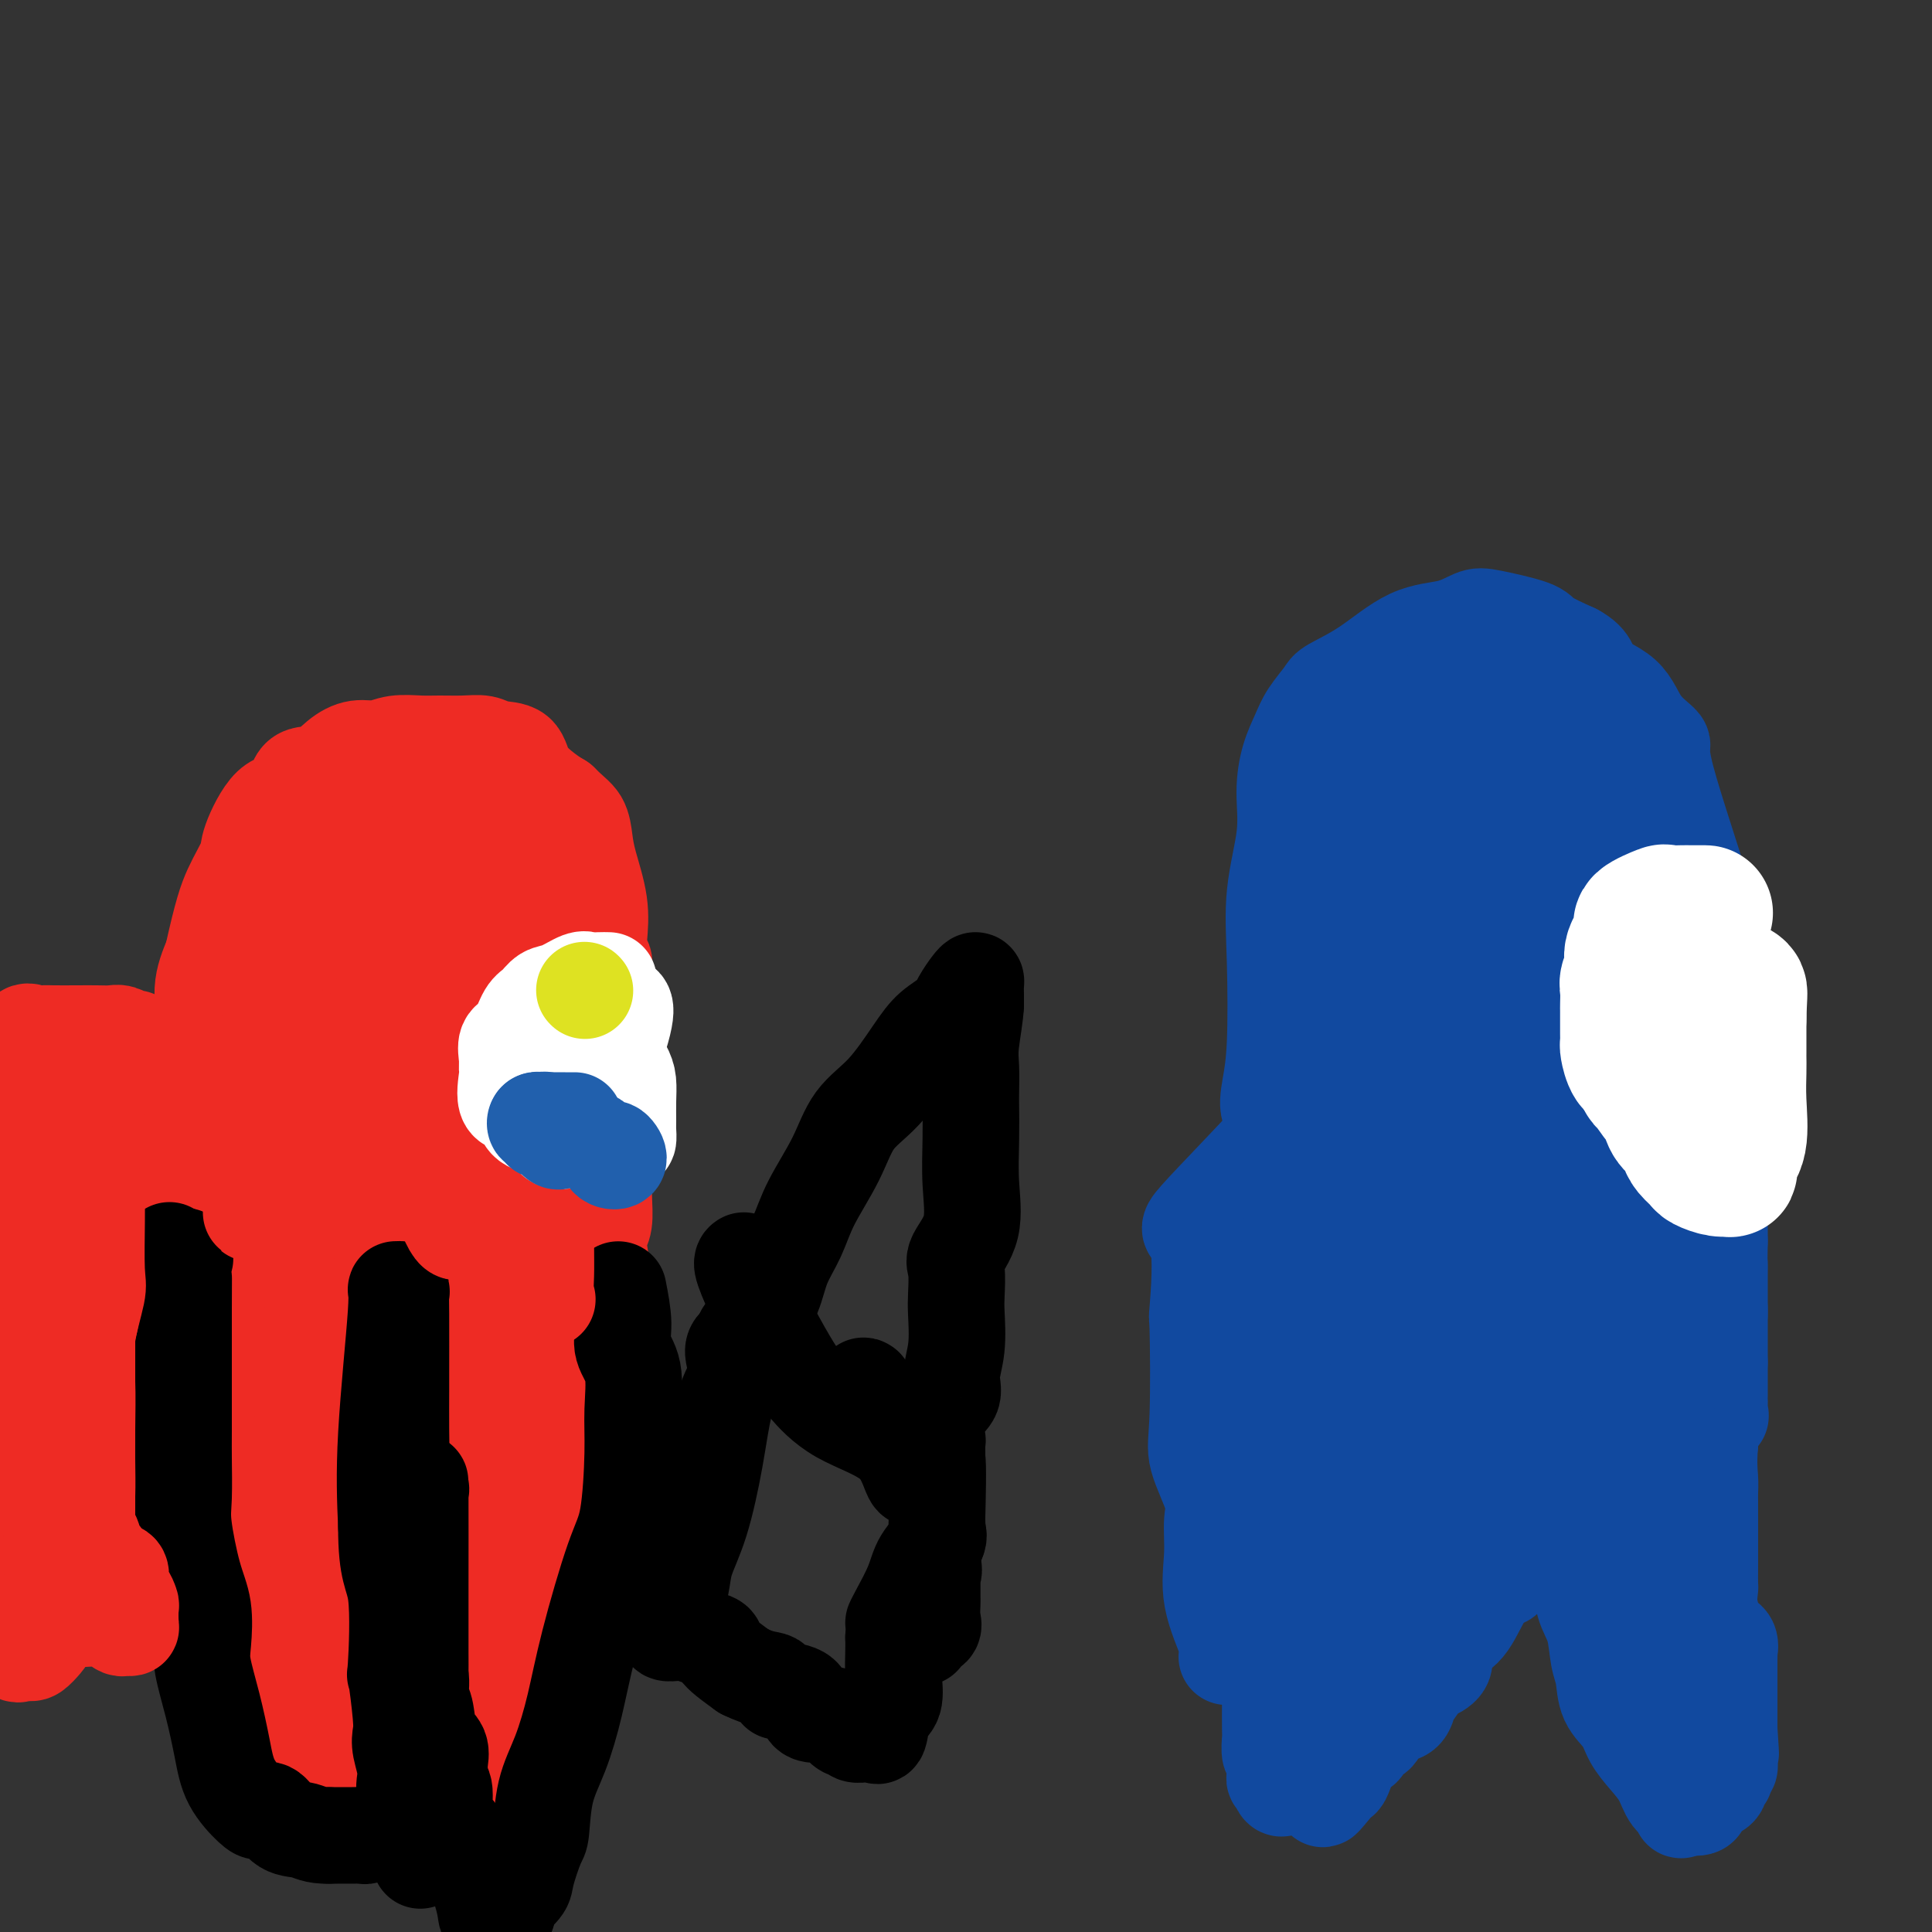 <svg viewBox='0 0 400 400' version='1.1' xmlns='http://www.w3.org/2000/svg' xmlns:xlink='http://www.w3.org/1999/xlink'><rect x="0" y="0" width="400" height="400" fill="#333333" stroke="none"/><g fill='none' stroke='#EE2B24' stroke-width='20' stroke-linecap='round' stroke-linejoin='round'><path d='M38,328c0.000,0.118 0.000,0.236 0,0c-0.000,-0.236 -0.000,-0.828 0,-2c0.000,-1.172 0.000,-2.926 0,-4c-0.000,-1.074 -0.001,-1.467 0,-2c0.001,-0.533 0.002,-1.204 0,-2c-0.002,-0.796 -0.008,-1.717 0,-4c0.008,-2.283 0.030,-5.927 0,-9c-0.030,-3.073 -0.113,-5.575 0,-8c0.113,-2.425 0.423,-4.772 0,-8c-0.423,-3.228 -1.579,-7.338 -2,-11c-0.421,-3.662 -0.105,-6.876 0,-9c0.105,-2.124 0.001,-3.157 0,-7c-0.001,-3.843 0.103,-10.496 0,-15c-0.103,-4.504 -0.411,-6.860 0,-10c0.411,-3.140 1.541,-7.065 2,-10c0.459,-2.935 0.247,-4.879 1,-7c0.753,-2.121 2.472,-4.417 3,-7c0.528,-2.583 -0.135,-5.452 0,-8c0.135,-2.548 1.067,-4.774 2,-7'/><path d='M44,198c1.965,-8.876 2.876,-11.565 4,-14c1.124,-2.435 2.459,-4.615 3,-6c0.541,-1.385 0.286,-1.976 1,-4c0.714,-2.024 2.396,-5.480 4,-7c1.604,-1.520 3.132,-1.105 4,-2c0.868,-0.895 1.078,-3.100 2,-4c0.922,-0.900 2.555,-0.494 4,-1c1.445,-0.506 2.701,-1.925 4,-3c1.299,-1.075 2.643,-1.805 4,-2c1.357,-0.195 2.729,0.144 4,0c1.271,-0.144 2.441,-0.772 4,-1c1.559,-0.228 3.507,-0.058 5,0c1.493,0.058 2.529,0.002 4,0c1.471,-0.002 3.375,0.049 5,0c1.625,-0.049 2.970,-0.200 4,0c1.030,0.200 1.746,0.750 3,1c1.254,0.250 3.048,0.201 4,1c0.952,0.799 1.064,2.446 2,4c0.936,1.554 2.696,3.015 4,4c1.304,0.985 2.152,1.492 3,2'/><path d='M116,166c2.245,2.264 3.358,2.923 4,4c0.642,1.077 0.812,2.573 1,4c0.188,1.427 0.394,2.786 1,5c0.606,2.214 1.612,5.282 2,8c0.388,2.718 0.156,5.087 0,7c-0.156,1.913 -0.238,3.369 0,4c0.238,0.631 0.796,0.438 1,1c0.204,0.562 0.055,1.878 0,3c-0.055,1.122 -0.015,2.048 0,3c0.015,0.952 0.004,1.928 0,3c-0.004,1.072 -0.001,2.239 0,3c0.001,0.761 0.000,1.115 0,2c-0.000,0.885 -0.000,2.299 0,4c0.000,1.701 0.000,3.688 0,5c-0.000,1.312 -0.000,1.950 0,3c0.000,1.050 0.000,2.514 0,4c-0.000,1.486 -0.000,2.996 0,4c0.000,1.004 0.000,1.502 0,2'/><path d='M125,235c0.155,8.380 0.043,5.330 0,5c-0.043,-0.330 -0.015,2.060 0,3c0.015,0.940 0.018,0.429 0,1c-0.018,0.571 -0.055,2.222 0,4c0.055,1.778 0.203,3.682 0,5c-0.203,1.318 -0.758,2.049 -1,3c-0.242,0.951 -0.173,2.120 0,3c0.173,0.880 0.449,1.469 0,2c-0.449,0.531 -1.623,1.003 -2,2c-0.377,0.997 0.044,2.519 0,4c-0.044,1.481 -0.551,2.920 -1,4c-0.449,1.080 -0.838,1.801 -1,3c-0.162,1.199 -0.096,2.875 0,4c0.096,1.125 0.222,1.698 0,2c-0.222,0.302 -0.794,0.332 -1,1c-0.206,0.668 -0.047,1.975 0,3c0.047,1.025 -0.018,1.770 0,2c0.018,0.230 0.120,-0.053 0,2c-0.120,2.053 -0.463,6.444 -1,9c-0.537,2.556 -1.269,3.278 -2,4'/><path d='M116,301c-1.409,11.121 -0.430,5.922 0,4c0.430,-1.922 0.311,-0.567 0,0c-0.311,0.567 -0.815,0.345 -1,0c-0.185,-0.345 -0.053,-0.813 0,-1c0.053,-0.187 0.026,-0.094 0,0'/><path d='M118,276c0.423,1.753 0.845,3.506 1,5c0.155,1.494 0.041,2.728 0,4c-0.041,1.272 -0.011,2.581 0,4c0.011,1.419 0.003,2.947 0,4c-0.003,1.053 -0.001,1.631 0,3c0.001,1.369 0.002,3.528 0,4c-0.002,0.472 -0.007,-0.744 0,1c0.007,1.744 0.026,6.448 0,9c-0.026,2.552 -0.097,2.952 0,4c0.097,1.048 0.363,2.745 0,4c-0.363,1.255 -1.355,2.068 -2,3c-0.645,0.932 -0.943,1.982 -1,2c-0.057,0.018 0.127,-0.995 0,1c-0.127,1.995 -0.563,6.997 -1,12'/><path d='M115,336c-2.022,8.270 -5.078,19.943 -7,26c-1.922,6.057 -2.711,6.496 -3,7c-0.289,0.504 -0.076,1.071 0,2c0.076,0.929 0.017,2.220 0,3c-0.017,0.780 0.009,1.048 0,1c-0.009,-0.048 -0.053,-0.411 0,0c0.053,0.411 0.203,1.596 0,2c-0.203,0.404 -0.758,0.027 -1,0c-0.242,-0.027 -0.172,0.295 -1,0c-0.828,-0.295 -2.555,-1.208 -3,-2c-0.445,-0.792 0.393,-1.463 0,-2c-0.393,-0.537 -2.018,-0.942 -3,-2c-0.982,-1.058 -1.320,-2.771 -2,-5c-0.680,-2.229 -1.702,-4.973 -2,-7c-0.298,-2.027 0.126,-3.337 0,-5c-0.126,-1.663 -0.803,-3.678 -1,-5c-0.197,-1.322 0.087,-1.949 0,-3c-0.087,-1.051 -0.543,-2.525 -1,-4'/><path d='M91,342c-0.961,-6.364 -0.363,-7.774 0,-9c0.363,-1.226 0.489,-2.268 0,-5c-0.489,-2.732 -1.595,-7.154 -2,-10c-0.405,-2.846 -0.108,-4.117 0,-6c0.108,-1.883 0.029,-4.379 0,-7c-0.029,-2.621 -0.008,-5.368 0,-8c0.008,-2.632 0.002,-5.150 0,-7c-0.002,-1.850 -0.001,-3.031 0,-5c0.001,-1.969 0.000,-4.726 0,-7c-0.000,-2.274 -0.000,-4.066 0,-5c0.000,-0.934 0.000,-1.009 0,-2c-0.000,-0.991 -0.000,-2.897 0,-4c0.000,-1.103 0.000,-1.402 0,-2c-0.000,-0.598 -0.000,-1.494 0,-2c0.000,-0.506 0.000,-0.620 0,1c-0.000,1.620 -0.000,4.975 0,7c0.000,2.025 0.000,2.722 0,4c-0.000,1.278 -0.000,3.139 0,5'/><path d='M89,280c0.388,3.838 1.358,4.932 2,6c0.642,1.068 0.958,2.111 1,3c0.042,0.889 -0.188,1.626 0,3c0.188,1.374 0.794,3.386 1,5c0.206,1.614 0.013,2.829 0,4c-0.013,1.171 0.154,2.297 0,4c-0.154,1.703 -0.630,3.982 0,9c0.630,5.018 2.365,12.774 3,17c0.635,4.226 0.170,4.920 0,7c-0.170,2.080 -0.046,5.544 0,8c0.046,2.456 0.015,3.904 0,5c-0.015,1.096 -0.014,1.839 0,3c0.014,1.161 0.043,2.739 0,4c-0.043,1.261 -0.156,2.204 0,3c0.156,0.796 0.580,1.445 0,4c-0.580,2.555 -2.166,7.016 -3,9c-0.834,1.984 -0.917,1.492 -1,1'/><path d='M92,375c-0.595,1.421 -0.082,-0.027 -1,0c-0.918,0.027 -3.266,1.528 -4,2c-0.734,0.472 0.147,-0.084 0,0c-0.147,0.084 -1.323,0.807 -2,1c-0.677,0.193 -0.855,-0.144 -1,0c-0.145,0.144 -0.258,0.771 -1,1c-0.742,0.229 -2.112,0.062 -3,0c-0.888,-0.062 -1.294,-0.018 -2,0c-0.706,0.018 -1.713,0.009 -2,0c-0.287,-0.009 0.147,-0.019 -1,0c-1.147,0.019 -3.874,0.067 -5,0c-1.126,-0.067 -0.653,-0.250 -2,-2c-1.347,-1.750 -4.516,-5.067 -6,-7c-1.484,-1.933 -1.284,-2.482 -2,-5c-0.716,-2.518 -2.347,-7.005 -4,-11c-1.653,-3.995 -3.326,-7.497 -5,-11'/><path d='M51,343c-1.746,-7.187 -0.611,-11.654 -1,-14c-0.389,-2.346 -2.300,-2.571 -3,-5c-0.700,-2.429 -0.187,-7.062 0,-10c0.187,-2.938 0.049,-4.179 0,-6c-0.049,-1.821 -0.009,-4.220 0,-7c0.009,-2.780 -0.012,-5.940 0,-8c0.012,-2.060 0.056,-3.022 0,-5c-0.056,-1.978 -0.213,-4.974 0,-7c0.213,-2.026 0.797,-3.082 1,-4c0.203,-0.918 0.026,-1.699 0,-3c-0.026,-1.301 0.098,-3.121 0,-4c-0.098,-0.879 -0.418,-0.815 0,-1c0.418,-0.185 1.576,-0.619 2,-1c0.424,-0.381 0.115,-0.711 0,1c-0.115,1.711 -0.036,5.461 0,9c0.036,3.539 0.030,6.866 0,10c-0.030,3.134 -0.085,6.075 0,9c0.085,2.925 0.310,5.836 1,8c0.690,2.164 1.845,3.582 3,5'/><path d='M54,310c0.681,3.341 0.385,5.194 1,8c0.615,2.806 2.143,6.563 3,9c0.857,2.437 1.043,3.552 2,7c0.957,3.448 2.686,9.228 4,13c1.314,3.772 2.215,5.536 3,7c0.785,1.464 1.454,2.627 3,5c1.546,2.373 3.967,5.954 5,8c1.033,2.046 0.677,2.557 1,3c0.323,0.443 1.326,0.820 2,1c0.674,0.180 1.018,0.165 1,0c-0.018,-0.165 -0.397,-0.480 0,-1c0.397,-0.520 1.570,-1.246 2,-3c0.430,-1.754 0.115,-4.536 0,-8c-0.115,-3.464 -0.031,-7.609 0,-10c0.031,-2.391 0.008,-3.028 0,-4c-0.008,-0.972 -0.002,-2.278 0,-6c0.002,-3.722 0.001,-9.861 0,-16'/><path d='M81,323c0.308,-15.400 0.079,-29.900 0,-37c-0.079,-7.100 -0.007,-6.800 0,-8c0.007,-1.200 -0.050,-3.899 0,-6c0.050,-2.101 0.207,-3.605 0,-5c-0.207,-1.395 -0.777,-2.683 -1,-4c-0.223,-1.317 -0.098,-2.663 0,-4c0.098,-1.337 0.170,-2.665 0,-2c-0.170,0.665 -0.581,3.323 -1,5c-0.419,1.677 -0.844,2.375 -1,6c-0.156,3.625 -0.042,10.178 0,13c0.042,2.822 0.011,1.912 0,4c-0.011,2.088 -0.003,7.173 0,11c0.003,3.827 0.001,6.397 0,9c-0.001,2.603 -0.000,5.239 0,9c0.000,3.761 0.000,8.646 0,12c-0.000,3.354 -0.000,5.177 0,7'/><path d='M78,333c-0.763,12.989 -1.672,8.461 -2,8c-0.328,-0.461 -0.077,3.144 0,5c0.077,1.856 -0.021,1.961 0,3c0.021,1.039 0.160,3.010 0,4c-0.160,0.990 -0.619,0.997 -1,1c-0.381,0.003 -0.683,0.001 -1,0c-0.317,-0.001 -0.649,0.001 -1,0c-0.351,-0.001 -0.720,-0.003 -1,0c-0.280,0.003 -0.470,0.012 -1,0c-0.530,-0.012 -1.399,-0.045 -2,0c-0.601,0.045 -0.935,0.166 -1,0c-0.065,-0.166 0.140,-0.621 -1,-4c-1.140,-3.379 -3.626,-9.684 -5,-14c-1.374,-4.316 -1.636,-6.644 -2,-9c-0.364,-2.356 -0.830,-4.742 -1,-7c-0.170,-2.258 -0.046,-4.389 0,-6c0.046,-1.611 0.012,-2.703 0,-4c-0.012,-1.297 -0.004,-2.799 0,-5c0.004,-2.201 0.002,-5.100 0,-8'/><path d='M59,297c-0.155,-6.260 -0.041,-6.910 0,-9c0.041,-2.090 0.011,-5.620 0,-8c-0.011,-2.380 -0.001,-3.609 0,-5c0.001,-1.391 -0.007,-2.944 0,-4c0.007,-1.056 0.030,-1.617 0,1c-0.030,2.617 -0.113,8.411 0,14c0.113,5.589 0.420,10.973 1,14c0.580,3.027 1.432,3.697 3,10c1.568,6.303 3.853,18.239 6,27c2.147,8.761 4.158,14.348 5,18c0.842,3.652 0.516,5.371 1,8c0.484,2.629 1.779,6.170 3,8c1.221,1.830 2.369,1.949 3,2c0.631,0.051 0.747,0.034 1,0c0.253,-0.034 0.645,-0.086 1,0c0.355,0.086 0.673,0.310 1,0c0.327,-0.310 0.664,-1.155 1,-2'/><path d='M85,371c1.542,-0.844 1.896,-2.953 2,-4c0.104,-1.047 -0.042,-1.033 0,-6c0.042,-4.967 0.272,-14.917 0,-22c-0.272,-7.083 -1.047,-11.300 -2,-15c-0.953,-3.700 -2.084,-6.884 -3,-10c-0.916,-3.116 -1.619,-6.164 -2,-9c-0.381,-2.836 -0.442,-5.459 -1,-8c-0.558,-2.541 -1.614,-4.999 -2,-9c-0.386,-4.001 -0.103,-9.543 0,-13c0.103,-3.457 0.027,-4.827 0,-6c-0.027,-1.173 -0.004,-2.149 0,-3c0.004,-0.851 -0.009,-1.579 0,-2c0.009,-0.421 0.041,-0.536 0,-1c-0.041,-0.464 -0.155,-1.275 -1,0c-0.845,1.275 -2.423,4.638 -4,8'/><path d='M72,271c-0.897,2.001 -0.640,3.003 -1,5c-0.360,1.997 -1.335,4.990 -2,8c-0.665,3.010 -1.018,6.038 -1,9c0.018,2.962 0.408,5.860 0,8c-0.408,2.140 -1.615,3.523 -2,4c-0.385,0.477 0.051,0.047 0,0c-0.051,-0.047 -0.591,0.287 -1,1c-0.409,0.713 -0.688,1.804 -1,0c-0.312,-1.804 -0.659,-6.504 -1,-10c-0.341,-3.496 -0.678,-5.787 0,-8c0.678,-2.213 2.372,-4.347 3,-6c0.628,-1.653 0.192,-2.824 1,-5c0.808,-2.176 2.860,-5.357 4,-7c1.140,-1.643 1.368,-1.749 2,-2c0.632,-0.251 1.666,-0.647 3,-2c1.334,-1.353 2.966,-3.662 5,-5c2.034,-1.338 4.471,-1.707 7,-2c2.529,-0.293 5.151,-0.512 7,0c1.849,0.512 2.924,1.756 4,3'/><path d='M99,262c1.868,4.665 4.539,14.827 6,19c1.461,4.173 1.712,2.356 2,3c0.288,0.644 0.613,3.748 1,8c0.387,4.252 0.836,9.651 1,14c0.164,4.349 0.044,7.648 0,12c-0.044,4.352 -0.010,9.758 0,14c0.010,4.242 -0.003,7.322 0,11c0.003,3.678 0.021,7.955 0,11c-0.021,3.045 -0.080,4.858 0,7c0.080,2.142 0.298,4.612 0,5c-0.298,0.388 -1.113,-1.306 -2,-4c-0.887,-2.694 -1.845,-6.388 -3,-13c-1.155,-6.612 -2.505,-16.144 -3,-22c-0.495,-5.856 -0.133,-8.038 0,-11c0.133,-2.962 0.038,-6.703 0,-10c-0.038,-3.297 -0.019,-6.148 0,-9'/><path d='M101,297c-0.001,-7.342 -0.004,-10.696 0,-13c0.004,-2.304 0.015,-3.559 0,-4c-0.015,-0.441 -0.056,-0.067 0,2c0.056,2.067 0.207,5.826 0,8c-0.207,2.174 -0.774,2.764 -1,3c-0.226,0.236 -0.113,0.118 0,0'/></g>
<g fill='none' stroke='#000000' stroke-width='20' stroke-linecap='round' stroke-linejoin='round'><path d='M128,267c0.484,2.492 0.967,4.984 1,7c0.033,2.016 -0.385,3.557 0,5c0.385,1.443 1.575,2.787 2,5c0.425,2.213 0.087,5.294 0,8c-0.087,2.706 0.076,5.038 0,9c-0.076,3.962 -0.393,9.555 -1,13c-0.607,3.445 -1.504,4.742 -3,9c-1.496,4.258 -3.591,11.477 -5,17c-1.409,5.523 -2.131,9.349 -3,13c-0.869,3.651 -1.886,7.128 -3,10c-1.114,2.872 -2.323,5.138 -3,8c-0.677,2.862 -0.820,6.318 -1,8c-0.180,1.682 -0.398,1.588 -1,3c-0.602,1.412 -1.587,4.329 -2,6c-0.413,1.671 -0.255,2.098 -1,3c-0.745,0.902 -2.393,2.281 -3,3c-0.607,0.719 -0.173,0.777 0,1c0.173,0.223 0.087,0.612 0,1'/><path d='M105,396c-4.197,12.692 -2.190,3.420 -2,0c0.190,-3.420 -1.437,-0.990 -2,0c-0.563,0.990 -0.064,0.540 -1,-3c-0.936,-3.540 -3.308,-10.170 -5,-13c-1.692,-2.830 -2.702,-1.859 -3,-3c-0.298,-1.141 0.118,-4.392 0,-6c-0.118,-1.608 -0.771,-1.572 -1,-2c-0.229,-0.428 -0.036,-1.318 0,-2c0.036,-0.682 -0.086,-1.154 0,-2c0.086,-0.846 0.379,-2.066 0,-3c-0.379,-0.934 -1.429,-1.581 -2,-3c-0.571,-1.419 -0.661,-3.610 -1,-5c-0.339,-1.390 -0.927,-1.979 -1,-3c-0.073,-1.021 0.369,-2.476 0,-4c-0.369,-1.524 -1.549,-3.118 -2,-5c-0.451,-1.882 -0.172,-4.051 0,-6c0.172,-1.949 0.239,-3.679 0,-5c-0.239,-1.321 -0.782,-2.235 -1,-4c-0.218,-1.765 -0.109,-4.383 0,-7'/><path d='M84,320c-1.177,-11.119 -0.119,-10.418 0,-11c0.119,-0.582 -0.700,-2.449 -1,-4c-0.300,-1.551 -0.080,-2.787 0,-4c0.080,-1.213 0.021,-2.405 0,-5c-0.021,-2.595 -0.005,-6.594 0,-8c0.005,-1.406 -0.003,-0.218 0,-3c0.003,-2.782 0.017,-9.532 0,-13c-0.017,-3.468 -0.064,-3.653 0,-4c0.064,-0.347 0.241,-0.855 0,-1c-0.241,-0.145 -0.900,0.075 -1,0c-0.100,-0.075 0.358,-0.443 0,5c-0.358,5.443 -1.531,16.698 -2,25c-0.469,8.302 -0.235,13.651 0,19'/><path d='M80,316c-0.015,9.688 1.446,9.908 2,14c0.554,4.092 0.200,12.056 0,15c-0.200,2.944 -0.245,0.867 0,2c0.245,1.133 0.781,5.476 1,8c0.219,2.524 0.123,3.228 0,4c-0.123,0.772 -0.271,1.610 0,3c0.271,1.390 0.962,3.331 1,5c0.038,1.669 -0.578,3.066 0,4c0.578,0.934 2.351,1.405 3,2c0.649,0.595 0.174,1.314 0,2c-0.174,0.686 -0.047,1.340 0,2c0.047,0.660 0.012,1.326 0,2c-0.012,0.674 -0.003,1.356 0,2c0.003,0.644 0.001,1.250 0,2c-0.001,0.750 -0.000,1.643 0,2c0.000,0.357 0.000,0.179 0,0'/><path d='M85,308c0.845,-0.114 1.691,-0.229 2,0c0.309,0.229 0.083,0.800 0,0c-0.083,-0.800 -0.022,-2.971 0,1c0.022,3.971 0.005,14.085 0,20c-0.005,5.915 0.000,7.632 0,9c-0.000,1.368 -0.006,2.387 0,4c0.006,1.613 0.025,3.820 0,5c-0.025,1.180 -0.095,1.332 0,3c0.095,1.668 0.354,4.852 0,8c-0.354,3.148 -1.321,6.259 -2,9c-0.679,2.741 -1.070,5.113 -2,7c-0.930,1.887 -2.397,3.290 -3,4c-0.603,0.710 -0.340,0.726 -1,1c-0.660,0.274 -2.243,0.805 -3,1c-0.757,0.195 -0.689,0.052 -1,0c-0.311,-0.052 -1.001,-0.014 -2,0c-0.999,0.014 -2.307,0.004 -3,0c-0.693,-0.004 -0.769,-0.001 -1,0c-0.231,0.001 -0.615,0.001 -1,0'/><path d='M68,380c-2.787,0.095 -3.756,-0.668 -5,-1c-1.244,-0.332 -2.764,-0.232 -4,-1c-1.236,-0.768 -2.190,-2.403 -3,-3c-0.810,-0.597 -1.476,-0.155 -2,0c-0.524,0.155 -0.904,0.022 -2,-1c-1.096,-1.022 -2.907,-2.935 -4,-5c-1.093,-2.065 -1.468,-4.284 -2,-7c-0.532,-2.716 -1.220,-5.929 -2,-9c-0.780,-3.071 -1.653,-6.002 -2,-8c-0.347,-1.998 -0.170,-3.065 0,-5c0.170,-1.935 0.333,-4.738 0,-7c-0.333,-2.262 -1.161,-3.983 -2,-7c-0.839,-3.017 -1.689,-7.331 -2,-10c-0.311,-2.669 -0.083,-3.693 0,-6c0.083,-2.307 0.022,-5.897 0,-8c-0.022,-2.103 -0.006,-2.718 0,-6c0.006,-3.282 0.002,-9.230 0,-13c-0.002,-3.770 -0.000,-5.363 0,-7c0.000,-1.637 0.000,-3.319 0,-5'/><path d='M38,271c0.013,-8.172 0.046,-6.102 0,-6c-0.046,0.102 -0.170,-1.763 0,-3c0.170,-1.237 0.633,-1.847 0,-2c-0.633,-0.153 -2.363,0.151 -3,0c-0.637,-0.151 -0.182,-0.757 0,-1c0.182,-0.243 0.091,-0.121 0,0'/></g>
<g fill='none' stroke='#EE2B24' stroke-width='20' stroke-linecap='round' stroke-linejoin='round'><path d='M52,251c0.088,0.377 0.176,0.754 0,-4c-0.176,-4.754 -0.615,-14.638 0,-20c0.615,-5.362 2.285,-6.202 3,-8c0.715,-1.798 0.475,-4.554 1,-8c0.525,-3.446 1.816,-7.583 3,-11c1.184,-3.417 2.261,-6.114 3,-9c0.739,-2.886 1.140,-5.961 2,-9c0.860,-3.039 2.181,-6.043 3,-8c0.819,-1.957 1.137,-2.868 2,-4c0.863,-1.132 2.270,-2.484 3,-3c0.730,-0.516 0.783,-0.197 1,0c0.217,0.197 0.596,0.273 1,2c0.404,1.727 0.831,5.105 1,9c0.169,3.895 0.078,8.306 0,13c-0.078,4.694 -0.145,9.671 0,13c0.145,3.329 0.500,5.012 0,7c-0.500,1.988 -1.857,4.282 -3,7c-1.143,2.718 -2.071,5.859 -3,9'/><path d='M69,227c-1.577,5.649 -2.520,11.772 -3,16c-0.480,4.228 -0.497,6.563 -1,9c-0.503,2.437 -1.493,4.977 -2,7c-0.507,2.023 -0.532,3.530 -1,4c-0.468,0.470 -1.378,-0.096 -2,-2c-0.622,-1.904 -0.954,-5.145 -1,-9c-0.046,-3.855 0.195,-8.324 0,-12c-0.195,-3.676 -0.825,-6.558 0,-11c0.825,-4.442 3.104,-10.445 4,-14c0.896,-3.555 0.409,-4.664 1,-7c0.591,-2.336 2.261,-5.901 4,-8c1.739,-2.099 3.549,-2.732 5,-4c1.451,-1.268 2.543,-3.172 4,-5c1.457,-1.828 3.277,-3.581 6,-5c2.723,-1.419 6.348,-2.504 8,-3c1.652,-0.496 1.329,-0.403 2,0c0.671,0.403 2.334,1.115 3,4c0.666,2.885 0.333,7.942 0,13'/><path d='M96,200c0.000,5.096 0.001,11.337 0,15c-0.001,3.663 -0.002,4.749 0,7c0.002,2.251 0.009,5.668 0,9c-0.009,3.332 -0.033,6.578 0,9c0.033,2.422 0.122,4.020 0,8c-0.122,3.980 -0.456,10.343 -3,5c-2.544,-5.343 -7.297,-22.393 -9,-34c-1.703,-11.607 -0.354,-17.771 0,-21c0.354,-3.229 -0.286,-3.523 0,-6c0.286,-2.477 1.498,-7.137 3,-9c1.502,-1.863 3.294,-0.928 4,-1c0.706,-0.072 0.325,-1.150 1,1c0.675,2.150 2.408,7.529 3,13c0.592,5.471 0.045,11.033 0,15c-0.045,3.967 0.411,6.337 0,10c-0.411,3.663 -1.689,8.618 -3,12c-1.311,3.382 -2.656,5.191 -4,7'/><path d='M88,240c-2.823,3.070 -6.379,1.245 -8,1c-1.621,-0.245 -1.307,1.090 -2,0c-0.693,-1.090 -2.391,-4.604 -3,-6c-0.609,-1.396 -0.127,-0.673 0,-4c0.127,-3.327 -0.099,-10.703 0,-15c0.099,-4.297 0.523,-5.515 1,-7c0.477,-1.485 1.007,-3.238 2,-4c0.993,-0.762 2.449,-0.532 3,0c0.551,0.532 0.196,1.366 0,4c-0.196,2.634 -0.234,7.069 0,11c0.234,3.931 0.741,7.358 0,11c-0.741,3.642 -2.729,7.498 -4,9c-1.271,1.502 -1.823,0.650 -3,1c-1.177,0.350 -2.979,1.901 -4,3c-1.021,1.099 -1.263,1.745 -2,3c-0.737,1.255 -1.971,3.120 -3,4c-1.029,0.880 -1.854,0.775 -2,1c-0.146,0.225 0.387,0.778 0,1c-0.387,0.222 -1.693,0.111 -3,0'/><path d='M60,253c-2.645,2.753 -0.758,3.137 0,3c0.758,-0.137 0.386,-0.794 0,-1c-0.386,-0.206 -0.786,0.039 0,-2c0.786,-2.039 2.757,-6.363 4,-8c1.243,-1.637 1.756,-0.586 3,-2c1.244,-1.414 3.217,-5.294 4,-8c0.783,-2.706 0.375,-4.239 1,-8c0.625,-3.761 2.282,-9.749 3,-12c0.718,-2.251 0.495,-0.764 2,-4c1.505,-3.236 4.736,-11.194 6,-16c1.264,-4.806 0.560,-6.460 1,-9c0.440,-2.540 2.024,-5.965 3,-8c0.976,-2.035 1.343,-2.681 2,-4c0.657,-1.319 1.605,-3.310 2,-5c0.395,-1.690 0.239,-3.077 0,-4c-0.239,-0.923 -0.559,-1.381 2,-2c2.559,-0.619 7.997,-1.397 11,-1c3.003,0.397 3.572,1.971 4,5c0.428,3.029 0.714,7.515 1,12'/><path d='M109,179c1.105,6.822 1.368,15.376 2,20c0.632,4.624 1.633,5.317 2,7c0.367,1.683 0.098,4.358 0,9c-0.098,4.642 -0.027,11.253 0,16c0.027,4.747 0.010,7.629 0,12c-0.010,4.371 -0.014,10.230 0,14c0.014,3.770 0.045,5.452 0,7c-0.045,1.548 -0.166,2.962 0,4c0.166,1.038 0.619,1.699 0,0c-0.619,-1.699 -2.310,-5.757 -4,-13c-1.690,-7.243 -3.381,-17.672 -4,-24c-0.619,-6.328 -0.168,-8.557 0,-11c0.168,-2.443 0.053,-5.101 0,-8c-0.053,-2.899 -0.042,-6.040 0,-9c0.042,-2.960 0.116,-5.741 0,-7c-0.116,-1.259 -0.423,-0.997 0,-1c0.423,-0.003 1.575,-0.270 2,0c0.425,0.270 0.121,1.077 0,4c-0.121,2.923 -0.061,7.961 0,13'/><path d='M107,212c0.309,4.861 0.083,9.014 0,11c-0.083,1.986 -0.022,1.804 0,2c0.022,0.196 0.006,0.770 0,1c-0.006,0.230 -0.003,0.115 0,0'/><path d='M28,215c-0.238,0.113 -0.477,0.226 -1,0c-0.523,-0.226 -1.331,-0.793 -2,-1c-0.669,-0.207 -1.201,-0.056 -2,0c-0.799,0.056 -1.866,0.016 -3,0c-1.134,-0.016 -2.334,-0.008 -4,0c-1.666,0.008 -3.799,0.016 -5,0c-1.201,-0.016 -1.470,-0.055 -2,0c-0.530,0.055 -1.320,0.205 -2,0c-0.680,-0.205 -1.248,-0.765 -2,0c-0.752,0.765 -1.686,2.855 -2,6c-0.314,3.145 -0.008,7.347 0,13c0.008,5.653 -0.284,12.758 -1,20c-0.716,7.242 -1.858,14.621 -3,22'/><path d='M-1,275c-0.619,12.420 -0.168,15.968 0,18c0.168,2.032 0.052,2.546 0,5c-0.052,2.454 -0.039,6.846 0,10c0.039,3.154 0.103,5.070 0,6c-0.103,0.930 -0.375,0.872 0,4c0.375,3.128 1.396,9.440 2,13c0.604,3.560 0.791,4.367 1,6c0.209,1.633 0.441,4.092 1,5c0.559,0.908 1.447,0.266 2,0c0.553,-0.266 0.773,-0.155 1,0c0.227,0.155 0.461,0.354 1,0c0.539,-0.354 1.381,-1.260 2,-2c0.619,-0.740 1.013,-1.315 1,-2c-0.013,-0.685 -0.432,-1.482 1,-2c1.432,-0.518 4.716,-0.759 8,-1'/><path d='M19,335c3.317,-1.071 3.610,-0.249 4,0c0.390,0.249 0.879,-0.077 1,0c0.121,0.077 -0.125,0.556 0,1c0.125,0.444 0.622,0.854 1,1c0.378,0.146 0.638,0.027 1,0c0.362,-0.027 0.826,0.038 1,0c0.174,-0.038 0.057,-0.179 0,-1c-0.057,-0.821 -0.053,-2.322 0,-3c0.053,-0.678 0.156,-0.535 0,-1c-0.156,-0.465 -0.570,-1.540 -1,-2c-0.430,-0.460 -0.875,-0.306 -1,-1c-0.125,-0.694 0.070,-2.238 0,-3c-0.070,-0.762 -0.403,-0.744 -1,-1c-0.597,-0.256 -1.456,-0.788 -2,-1c-0.544,-0.212 -0.772,-0.106 -1,0'/><path d='M21,324c-0.879,-1.835 -0.078,-1.923 0,-2c0.078,-0.077 -0.568,-0.143 -1,-1c-0.432,-0.857 -0.652,-2.506 -1,-3c-0.348,-0.494 -0.825,0.168 -1,0c-0.175,-0.168 -0.047,-1.167 0,-2c0.047,-0.833 0.013,-1.500 0,-2c-0.013,-0.500 -0.006,-0.831 0,-2c0.006,-1.169 0.009,-3.174 0,-6c-0.009,-2.826 -0.031,-6.472 0,-10c0.031,-3.528 0.113,-6.936 0,-10c-0.113,-3.064 -0.423,-5.783 0,-9c0.423,-3.217 1.577,-6.931 2,-9c0.423,-2.069 0.113,-2.494 0,-5c-0.113,-2.506 -0.030,-7.094 0,-10c0.030,-2.906 0.008,-4.128 0,-6c-0.008,-1.872 -0.002,-4.392 0,-7c0.002,-2.608 0.001,-5.304 0,-8'/><path d='M20,232c0.308,-13.863 0.079,-7.519 0,-6c-0.079,1.519 -0.007,-1.785 0,-3c0.007,-1.215 -0.050,-0.340 0,1c0.050,1.340 0.209,3.145 0,4c-0.209,0.855 -0.784,0.760 -1,8c-0.216,7.240 -0.072,21.817 0,29c0.072,7.183 0.073,6.973 -1,11c-1.073,4.027 -3.219,12.290 -4,18c-0.781,5.710 -0.196,8.865 0,12c0.196,3.135 0.002,6.250 0,8c-0.002,1.750 0.188,2.135 0,4c-0.188,1.865 -0.755,5.210 -1,7c-0.245,1.790 -0.169,2.026 0,2c0.169,-0.026 0.430,-0.315 0,1c-0.430,1.315 -1.551,4.233 -2,0c-0.449,-4.233 -0.224,-15.616 0,-27'/><path d='M11,301c-0.310,-5.200 -0.086,-4.700 0,-5c0.086,-0.300 0.033,-1.400 0,-4c-0.033,-2.600 -0.047,-6.699 0,-9c0.047,-2.301 0.154,-2.804 0,-5c-0.154,-2.196 -0.570,-6.084 0,-9c0.570,-2.916 2.124,-4.859 3,-7c0.876,-2.141 1.072,-4.479 1,-7c-0.072,-2.521 -0.412,-5.224 0,-7c0.412,-1.776 1.574,-2.625 2,-4c0.426,-1.375 0.114,-3.274 0,-3c-0.114,0.274 -0.031,2.723 0,4c0.031,1.277 0.008,1.383 0,3c-0.008,1.617 -0.002,4.745 0,9c0.002,4.255 0.001,9.635 0,12c-0.001,2.365 -0.000,1.714 0,2c0.000,0.286 0.000,1.510 0,2c-0.000,0.490 -0.000,0.245 0,0'/></g>
<g fill='none' stroke='#FFFFFF' stroke-width='20' stroke-linecap='round' stroke-linejoin='round'><path d='M126,203c-0.653,-0.015 -1.305,-0.030 -2,0c-0.695,0.030 -1.432,0.106 -2,0c-0.568,-0.106 -0.967,-0.392 -2,0c-1.033,0.392 -2.699,1.464 -4,2c-1.301,0.536 -2.237,0.537 -3,1c-0.763,0.463 -1.353,1.387 -2,2c-0.647,0.613 -1.350,0.913 -2,2c-0.650,1.087 -1.245,2.959 -2,4c-0.755,1.041 -1.669,1.250 -2,2c-0.331,0.750 -0.077,2.041 0,3c0.077,0.959 -0.021,1.587 0,2c0.021,0.413 0.163,0.610 0,2c-0.163,1.390 -0.631,3.974 0,5c0.631,1.026 2.361,0.496 3,1c0.639,0.504 0.188,2.044 1,3c0.812,0.956 2.888,1.328 4,2c1.112,0.672 1.261,1.642 2,2c0.739,0.358 2.068,0.102 3,0c0.932,-0.102 1.466,-0.051 2,0'/><path d='M120,236c2.904,1.238 2.663,0.333 3,0c0.337,-0.333 1.253,-0.096 2,0c0.747,0.096 1.324,0.049 2,0c0.676,-0.049 1.449,-0.102 2,0c0.551,0.102 0.880,0.358 1,0c0.120,-0.358 0.030,-1.330 0,-2c-0.030,-0.670 -0.000,-1.038 0,-2c0.000,-0.962 -0.028,-2.519 0,-4c0.028,-1.481 0.113,-2.887 0,-4c-0.113,-1.113 -0.426,-1.934 -1,-3c-0.574,-1.066 -1.411,-2.377 -2,-3c-0.589,-0.623 -0.929,-0.559 -1,-1c-0.071,-0.441 0.128,-1.387 0,-2c-0.128,-0.613 -0.584,-0.893 -1,-1c-0.416,-0.107 -0.794,-0.040 -1,0c-0.206,0.040 -0.241,0.052 -1,1c-0.759,0.948 -2.243,2.832 -3,4c-0.757,1.168 -0.788,1.619 -1,2c-0.212,0.381 -0.606,0.690 -1,1'/><path d='M118,222c-1.266,0.917 -0.431,-0.290 0,-1c0.431,-0.710 0.458,-0.922 1,-2c0.542,-1.078 1.598,-3.022 3,-5c1.402,-1.978 3.150,-3.990 4,-5c0.850,-1.010 0.804,-1.018 1,-1c0.196,0.018 0.636,0.064 1,0c0.364,-0.064 0.651,-0.236 1,0c0.349,0.236 0.759,0.882 0,4c-0.759,3.118 -2.686,8.710 -4,11c-1.314,2.290 -2.015,1.280 -3,1c-0.985,-0.280 -2.254,0.170 -3,0c-0.746,-0.170 -0.971,-0.960 -1,-2c-0.029,-1.040 0.136,-2.330 0,-3c-0.136,-0.670 -0.575,-0.719 0,-2c0.575,-1.281 2.164,-3.795 3,-5c0.836,-1.205 0.918,-1.103 1,-1'/><path d='M122,211c0.500,-2.167 0.250,-1.083 0,0'/></g>
<g fill='none' stroke='#000000' stroke-width='20' stroke-linecap='round' stroke-linejoin='round'><path d='M152,281c-0.157,-0.710 -0.314,-1.420 0,-2c0.314,-0.580 1.099,-1.031 2,-2c0.901,-0.969 1.919,-2.457 3,-4c1.081,-1.543 2.225,-3.141 3,-5c0.775,-1.859 1.181,-3.981 2,-6c0.819,-2.019 2.051,-3.936 3,-6c0.949,-2.064 1.615,-4.274 3,-7c1.385,-2.726 3.489,-5.969 5,-9c1.511,-3.031 2.429,-5.851 4,-8c1.571,-2.149 3.796,-3.628 6,-6c2.204,-2.372 4.387,-5.637 6,-8c1.613,-2.363 2.657,-3.825 4,-5c1.343,-1.175 2.987,-2.064 4,-3c1.013,-0.936 1.396,-1.919 2,-3c0.604,-1.081 1.430,-2.259 2,-3c0.570,-0.741 0.885,-1.044 1,-1c0.115,0.044 0.031,0.435 0,1c-0.031,0.565 -0.009,1.304 0,2c0.009,0.696 0.004,1.348 0,2'/><path d='M202,208c-0.072,2.202 -0.751,5.705 -1,8c-0.249,2.295 -0.068,3.380 0,5c0.068,1.620 0.021,3.775 0,5c-0.021,1.225 -0.017,1.518 0,3c0.017,1.482 0.047,4.151 0,7c-0.047,2.849 -0.170,5.876 0,9c0.170,3.124 0.634,6.345 0,9c-0.634,2.655 -2.365,4.743 -3,6c-0.635,1.257 -0.175,1.683 0,3c0.175,1.317 0.064,3.524 0,5c-0.064,1.476 -0.081,2.219 0,4c0.081,1.781 0.260,4.598 0,7c-0.260,2.402 -0.959,4.389 -1,6c-0.041,1.611 0.578,2.846 0,4c-0.578,1.154 -2.351,2.227 -3,4c-0.649,1.773 -0.175,4.247 0,5c0.175,0.753 0.050,-0.213 0,0c-0.050,0.213 -0.025,1.607 0,3'/><path d='M194,301c-1.083,6.778 -0.290,0.221 0,1c0.290,0.779 0.078,8.892 0,12c-0.078,3.108 -0.021,1.211 0,1c0.021,-0.211 0.006,1.263 0,2c-0.006,0.737 -0.002,0.737 0,1c0.002,0.263 0.000,0.789 0,1c-0.000,0.211 -0.000,0.105 0,0'/><path d='M154,276c0.096,-0.045 0.192,-0.091 0,1c-0.192,1.091 -0.673,3.318 -1,5c-0.327,1.682 -0.501,2.819 -1,4c-0.499,1.181 -1.324,2.405 -2,5c-0.676,2.595 -1.205,6.562 -2,11c-0.795,4.438 -1.857,9.349 -3,13c-1.143,3.651 -2.366,6.043 -3,8c-0.634,1.957 -0.677,3.480 -1,5c-0.323,1.520 -0.925,3.038 -1,4c-0.075,0.962 0.378,1.368 0,2c-0.378,0.632 -1.588,1.489 -2,2c-0.412,0.511 -0.025,0.676 0,1c0.025,0.324 -0.311,0.807 0,1c0.311,0.193 1.271,0.095 2,0c0.729,-0.095 1.229,-0.186 2,0c0.771,0.186 1.815,0.648 3,1c1.185,0.352 2.511,0.595 3,1c0.489,0.405 0.140,0.973 1,2c0.860,1.027 2.930,2.514 5,4'/><path d='M154,346c3.773,1.877 5.206,1.571 6,2c0.794,0.429 0.949,1.593 1,2c0.051,0.407 -0.004,0.056 1,0c1.004,-0.056 3.066,0.183 4,1c0.934,0.817 0.740,2.213 1,3c0.260,0.787 0.973,0.966 2,1c1.027,0.034 2.368,-0.078 3,0c0.632,0.078 0.554,0.347 1,1c0.446,0.653 1.415,1.692 2,2c0.585,0.308 0.787,-0.115 1,0c0.213,0.115 0.439,0.766 1,1c0.561,0.234 1.459,0.050 2,0c0.541,-0.050 0.727,0.036 1,0c0.273,-0.036 0.633,-0.192 1,0c0.367,0.192 0.739,0.732 1,0c0.261,-0.732 0.410,-2.738 1,-4c0.590,-1.262 1.622,-1.782 2,-3c0.378,-1.218 0.102,-3.136 0,-5c-0.102,-1.864 -0.029,-3.676 0,-5c0.029,-1.324 0.015,-2.162 0,-3'/><path d='M185,339c0.447,-3.732 0.064,-3.062 0,-3c-0.064,0.062 0.189,-0.485 1,-2c0.811,-1.515 2.179,-4.000 3,-6c0.821,-2.000 1.096,-3.515 2,-5c0.904,-1.485 2.436,-2.938 3,-4c0.564,-1.062 0.161,-1.732 0,-2c-0.161,-0.268 -0.081,-0.134 0,0'/><path d='M154,261c-0.277,0.184 -0.554,0.367 0,2c0.554,1.633 1.940,4.715 3,7c1.060,2.285 1.792,3.772 3,6c1.208,2.228 2.890,5.196 4,7c1.110,1.804 1.649,2.442 3,4c1.351,1.558 3.514,4.034 7,6c3.486,1.966 8.297,3.420 11,6c2.703,2.580 3.299,6.286 4,7c0.701,0.714 1.505,-1.563 1,-4c-0.505,-2.437 -2.321,-5.035 -4,-7c-1.679,-1.965 -3.221,-3.298 -4,-4c-0.779,-0.702 -0.794,-0.772 -1,-1c-0.206,-0.228 -0.603,-0.614 -1,-1'/><path d='M180,289c-1.778,-2.467 -1.222,-2.133 -1,-2c0.222,0.133 0.111,0.067 0,0'/><path d='M191,339c-0.226,-0.347 -0.453,-0.694 0,-1c0.453,-0.306 1.585,-0.570 2,-1c0.415,-0.430 0.111,-1.026 0,-2c-0.111,-0.974 -0.030,-2.326 0,-3c0.030,-0.674 0.007,-0.669 0,-1c-0.007,-0.331 0.001,-0.997 0,-2c-0.001,-1.003 -0.011,-2.343 0,-3c0.011,-0.657 0.043,-0.630 0,-1c-0.043,-0.370 -0.162,-1.137 0,-1c0.162,0.137 0.604,1.178 0,2c-0.604,0.822 -2.253,1.425 -3,3c-0.747,1.575 -0.592,4.124 -1,6c-0.408,1.876 -1.377,3.080 -2,4c-0.623,0.920 -0.898,1.555 -1,1c-0.102,-0.555 -0.029,-2.302 0,-3c0.029,-0.698 0.015,-0.349 0,0'/></g>
<g fill='none' stroke='#2160AD' stroke-width='20' stroke-linecap='round' stroke-linejoin='round'><path d='M111,232c0.965,0.037 1.929,0.074 2,0c0.071,-0.074 -0.752,-0.258 0,0c0.752,0.258 3.080,0.958 4,1c0.920,0.042 0.431,-0.574 1,0c0.569,0.574 2.194,2.338 3,3c0.806,0.662 0.792,0.223 1,0c0.208,-0.223 0.638,-0.229 1,0c0.362,0.229 0.654,0.695 1,1c0.346,0.305 0.745,0.450 1,1c0.255,0.550 0.367,1.503 1,2c0.633,0.497 1.788,0.536 2,0c0.212,-0.536 -0.518,-1.646 -1,-2c-0.482,-0.354 -0.717,0.050 -1,0c-0.283,-0.050 -0.615,-0.552 -2,-1c-1.385,-0.448 -3.824,-0.842 -5,-1c-1.176,-0.158 -1.088,-0.079 -1,0'/><path d='M118,236c-1.658,-0.653 -1.802,-0.284 -2,0c-0.198,0.284 -0.449,0.484 -1,0c-0.551,-0.484 -1.403,-1.650 -2,-2c-0.597,-0.350 -0.941,0.116 -1,0c-0.059,-0.116 0.166,-0.816 0,-1c-0.166,-0.184 -0.724,0.147 -1,0c-0.276,-0.147 -0.271,-0.771 0,-1c0.271,-0.229 0.808,-0.061 1,0c0.192,0.061 0.038,0.016 1,0c0.962,-0.016 3.041,-0.004 4,0c0.959,0.004 0.797,0.001 1,0c0.203,-0.001 0.772,-0.000 1,0c0.228,0.000 0.114,0.000 0,0'/></g>
<g fill='none' stroke='#DEE222' stroke-width='20' stroke-linecap='round' stroke-linejoin='round'><path d='M121,205c0.000,0.000 0.100,0.100 0.1,0.1'/></g>
<g fill='none' stroke='#11499F' stroke-width='20' stroke-linecap='round' stroke-linejoin='round'><path d='M254,343c0.341,-0.472 0.683,-0.944 0,-3c-0.683,-2.056 -2.390,-5.698 -3,-9c-0.610,-3.302 -0.121,-6.266 0,-9c0.121,-2.734 -0.125,-5.237 0,-7c0.125,-1.763 0.621,-2.784 0,-5c-0.621,-2.216 -2.359,-5.626 -3,-8c-0.641,-2.374 -0.187,-3.710 0,-9c0.187,-5.290 0.106,-14.533 0,-18c-0.106,-3.467 -0.235,-1.158 0,-4c0.235,-2.842 0.836,-10.834 0,-14c-0.836,-3.166 -3.110,-1.506 0,-5c3.110,-3.494 11.603,-12.141 15,-16c3.397,-3.859 1.699,-2.929 0,-2'/><path d='M263,234c2.336,-3.473 0.676,-3.154 0,-4c-0.676,-0.846 -0.370,-2.856 0,-5c0.370,-2.144 0.802,-4.423 1,-9c0.198,-4.577 0.160,-11.451 0,-17c-0.160,-5.549 -0.443,-9.772 0,-14c0.443,-4.228 1.612,-8.461 2,-12c0.388,-3.539 -0.005,-6.384 0,-9c0.005,-2.616 0.406,-5.004 1,-7c0.594,-1.996 1.380,-3.602 2,-5c0.620,-1.398 1.076,-2.588 2,-4c0.924,-1.412 2.318,-3.046 3,-4c0.682,-0.954 0.651,-1.230 2,-2c1.349,-0.770 4.078,-2.036 7,-4c2.922,-1.964 6.037,-4.625 9,-6c2.963,-1.375 5.774,-1.463 8,-2c2.226,-0.537 3.867,-1.522 5,-2c1.133,-0.478 1.757,-0.448 4,0c2.243,0.448 6.104,1.313 8,2c1.896,0.687 1.827,1.196 3,2c1.173,0.804 3.586,1.902 6,3'/><path d='M326,135c3.837,2.053 2.929,3.686 4,5c1.071,1.314 4.121,2.308 6,4c1.879,1.692 2.588,4.082 4,6c1.412,1.918 3.528,3.364 4,4c0.472,0.636 -0.700,0.464 1,7c1.700,6.536 6.274,19.781 8,26c1.726,6.219 0.606,5.411 1,6c0.394,0.589 2.301,2.575 3,6c0.699,3.425 0.188,8.288 0,11c-0.188,2.712 -0.054,3.273 0,5c0.054,1.727 0.029,4.621 0,7c-0.029,2.379 -0.060,4.244 0,6c0.060,1.756 0.212,3.402 0,5c-0.212,1.598 -0.789,3.146 -1,5c-0.211,1.854 -0.057,4.012 0,6c0.057,1.988 0.015,3.804 0,5c-0.015,1.196 -0.004,1.770 0,3c0.004,1.230 0.002,3.115 0,5'/><path d='M356,257c-0.155,10.008 -0.041,6.030 0,5c0.041,-1.030 0.011,0.890 0,2c-0.011,1.110 -0.003,1.410 0,2c0.003,0.590 0.001,1.469 0,2c-0.001,0.531 -0.000,0.714 0,1c0.000,0.286 0.000,0.675 0,1c-0.000,0.325 -0.000,0.588 0,1c0.000,0.412 0.000,0.975 0,1c-0.000,0.025 -0.000,-0.487 0,-1'/><path d='M356,271c0.000,2.361 0.000,1.262 0,1c-0.000,-0.262 0.000,0.311 0,1c0.000,0.689 0.000,1.494 0,2c0.000,0.506 0.000,0.712 0,1c0.000,0.288 0.000,0.657 0,1c0.000,0.343 0.000,0.659 0,1c0.000,0.341 0.000,0.707 0,1c0.000,0.293 0.000,0.512 0,1c0.000,0.488 0.000,1.244 0,2'/><path d='M356,282c-0.000,1.811 -0.000,0.839 0,1c0.000,0.161 0.000,1.457 0,2c-0.000,0.543 -0.001,0.335 0,1c0.001,0.665 0.002,2.202 0,3c-0.002,0.798 -0.008,0.856 0,1c0.008,0.144 0.030,0.375 0,1c-0.030,0.625 -0.113,1.645 0,2c0.113,0.355 0.423,0.045 0,0c-0.423,-0.045 -1.577,0.173 -2,1c-0.423,0.827 -0.114,2.261 0,3c0.114,0.739 0.033,0.783 0,1c-0.033,0.217 -0.016,0.609 0,1'/><path d='M354,299c-0.309,4.056 -0.083,5.696 0,7c0.083,1.304 0.022,2.273 0,3c-0.022,0.727 -0.006,1.211 0,2c0.006,0.789 0.002,1.883 0,3c-0.002,1.117 -0.002,2.257 0,4c0.002,1.743 0.006,4.088 0,6c-0.006,1.912 -0.022,3.390 0,4c0.022,0.610 0.083,0.354 0,1c-0.083,0.646 -0.309,2.196 0,4c0.309,1.804 1.155,3.862 2,5c0.845,1.138 1.691,1.356 2,2c0.309,0.644 0.083,1.714 0,2c-0.083,0.286 -0.022,-0.213 0,0c0.022,0.213 0.006,1.138 0,2c-0.006,0.862 -0.002,1.662 0,2c0.002,0.338 0.000,0.214 0,1c-0.000,0.786 -0.000,2.481 0,4c0.000,1.519 0.000,2.863 0,4c-0.000,1.137 -0.000,2.069 0,3'/><path d='M358,358c0.619,9.322 0.166,3.126 0,1c-0.166,-2.126 -0.043,-0.184 0,1c0.043,1.184 0.008,1.609 0,2c-0.008,0.391 0.012,0.748 0,1c-0.012,0.252 -0.055,0.397 0,1c0.055,0.603 0.207,1.662 0,2c-0.207,0.338 -0.772,-0.047 -1,0c-0.228,0.047 -0.120,0.524 0,1c0.120,0.476 0.252,0.949 0,1c-0.252,0.051 -0.889,-0.322 -1,0c-0.111,0.322 0.306,1.338 0,2c-0.306,0.662 -1.333,0.970 -2,1c-0.667,0.030 -0.974,-0.216 -1,0c-0.026,0.216 0.231,0.895 0,1c-0.231,0.105 -0.948,-0.364 -1,0c-0.052,0.364 0.563,1.559 0,2c-0.563,0.441 -2.304,0.126 -3,0c-0.696,-0.126 -0.348,-0.063 0,0'/><path d='M349,374c-1.520,1.308 -0.820,0.577 -1,0c-0.180,-0.577 -1.240,-1.000 -2,-2c-0.760,-1.000 -1.219,-2.576 -2,-4c-0.781,-1.424 -1.883,-2.695 -3,-4c-1.117,-1.305 -2.250,-2.643 -3,-4c-0.750,-1.357 -1.117,-2.733 -2,-4c-0.883,-1.267 -2.282,-2.427 -3,-4c-0.718,-1.573 -0.755,-3.561 -1,-5c-0.245,-1.439 -0.699,-2.330 -1,-4c-0.301,-1.670 -0.448,-4.119 -1,-6c-0.552,-1.881 -1.509,-3.193 -2,-5c-0.491,-1.807 -0.515,-4.108 -1,-6c-0.485,-1.892 -1.431,-3.374 -2,-5c-0.569,-1.626 -0.761,-3.395 -1,-6c-0.239,-2.605 -0.526,-6.048 -1,-8c-0.474,-1.952 -1.135,-2.415 -2,-5c-0.865,-2.585 -1.932,-7.293 -3,-12'/><path d='M318,290c-2.094,-9.487 0.171,-2.205 1,1c0.829,3.205 0.222,2.334 0,2c-0.222,-0.334 -0.060,-0.131 0,0c0.060,0.131 0.016,0.189 0,1c-0.016,0.811 -0.004,2.373 0,3c0.004,0.627 0.001,0.317 0,1c-0.001,0.683 -0.000,2.358 0,4c0.000,1.642 0.000,3.250 0,4c-0.000,0.750 -0.000,0.643 0,1c0.000,0.357 0.000,1.179 0,2'/><path d='M319,309c-0.105,2.848 -0.869,0.467 -1,0c-0.131,-0.467 0.371,0.981 0,2c-0.371,1.019 -1.614,1.608 -2,2c-0.386,0.392 0.085,0.586 0,1c-0.085,0.414 -0.726,1.048 -1,1c-0.274,-0.048 -0.182,-0.777 0,0c0.182,0.777 0.454,3.059 0,4c-0.454,0.941 -1.632,0.541 -2,1c-0.368,0.459 0.075,1.779 0,3c-0.075,1.221 -0.669,2.344 -1,3c-0.331,0.656 -0.398,0.846 -1,1c-0.602,0.154 -1.739,0.272 -3,2c-1.261,1.728 -2.646,5.065 -4,7c-1.354,1.935 -2.677,2.467 -4,3'/><path d='M300,339c-1.986,3.026 -0.952,4.090 -1,5c-0.048,0.910 -1.178,1.666 -2,2c-0.822,0.334 -1.337,0.247 -2,1c-0.663,0.753 -1.476,2.346 -2,3c-0.524,0.654 -0.760,0.369 -1,1c-0.240,0.631 -0.484,2.179 -1,3c-0.516,0.821 -1.304,0.915 -2,1c-0.696,0.085 -1.299,0.160 -2,1c-0.701,0.840 -1.500,2.444 -2,3c-0.500,0.556 -0.701,0.063 -1,0c-0.299,-0.063 -0.697,0.305 -1,1c-0.303,0.695 -0.511,1.717 -1,2c-0.489,0.283 -1.259,-0.174 -2,1c-0.741,1.174 -1.453,3.980 -2,5c-0.547,1.020 -0.930,0.253 -1,0c-0.070,-0.253 0.174,0.009 0,0c-0.174,-0.009 -0.764,-0.288 -1,0c-0.236,0.288 -0.118,1.144 0,2'/><path d='M276,370c-3.831,4.796 -1.408,1.285 -1,0c0.408,-1.285 -1.200,-0.344 -2,0c-0.800,0.344 -0.791,0.092 -1,0c-0.209,-0.092 -0.637,-0.025 -1,0c-0.363,0.025 -0.660,0.009 -1,0c-0.340,-0.009 -0.722,-0.011 -1,0c-0.278,0.011 -0.453,0.035 -1,0c-0.547,-0.035 -1.466,-0.129 -2,0c-0.534,0.129 -0.683,0.482 -1,0c-0.317,-0.482 -0.803,-1.800 -1,-2c-0.197,-0.200 -0.105,0.718 0,0c0.105,-0.718 0.224,-3.073 0,-4c-0.224,-0.927 -0.792,-0.426 -1,-1c-0.208,-0.574 -0.056,-2.222 0,-3c0.056,-0.778 0.018,-0.686 0,-2c-0.018,-1.314 -0.015,-4.033 0,-6c0.015,-1.967 0.043,-3.184 0,-4c-0.043,-0.816 -0.155,-1.233 0,-2c0.155,-0.767 0.578,-1.883 1,-3'/><path d='M264,343c-0.124,-4.634 -0.436,-3.717 0,-4c0.436,-0.283 1.618,-1.764 2,-2c0.382,-0.236 -0.038,0.774 0,-1c0.038,-1.774 0.532,-6.332 1,-9c0.468,-2.668 0.909,-3.447 1,-4c0.091,-0.553 -0.167,-0.881 0,-2c0.167,-1.119 0.761,-3.030 1,-4c0.239,-0.970 0.125,-0.999 0,-2c-0.125,-1.001 -0.259,-2.972 0,-4c0.259,-1.028 0.910,-1.112 1,-2c0.090,-0.888 -0.383,-2.581 0,-4c0.383,-1.419 1.622,-2.566 2,-3c0.378,-0.434 -0.105,-0.156 0,-1c0.105,-0.844 0.798,-2.811 1,-4c0.202,-1.189 -0.087,-1.600 0,-2c0.087,-0.400 0.549,-0.788 1,-2c0.451,-1.212 0.891,-3.250 1,-4c0.109,-0.750 -0.112,-0.214 0,0c0.112,0.214 0.556,0.107 1,0'/><path d='M276,289c1.856,-8.354 0.498,-2.239 0,1c-0.498,3.239 -0.134,3.603 0,4c0.134,0.397 0.038,0.828 0,1c-0.038,0.172 -0.019,0.086 0,0'/></g>
<g fill='none' stroke='#11499F' stroke-width='28' stroke-linecap='round' stroke-linejoin='round'><path d='M296,291c-1.457,1.288 -2.913,2.575 -3,3c-0.087,0.425 1.197,-0.014 -1,4c-2.197,4.014 -7.873,12.480 -10,16c-2.127,3.520 -0.705,2.095 -1,4c-0.295,1.905 -2.307,7.140 -3,10c-0.693,2.860 -0.067,3.345 0,4c0.067,0.655 -0.425,1.480 -1,2c-0.575,0.520 -1.234,0.735 -2,1c-0.766,0.265 -1.640,0.579 -2,0c-0.360,-0.579 -0.208,-2.050 0,-3c0.208,-0.950 0.470,-1.377 2,-4c1.530,-2.623 4.327,-7.441 6,-11c1.673,-3.559 2.222,-5.860 3,-8c0.778,-2.140 1.786,-4.120 3,-6c1.214,-1.880 2.635,-3.660 4,-6c1.365,-2.340 2.676,-5.240 4,-7c1.324,-1.760 2.662,-2.380 4,-3'/><path d='M299,287c2.516,-3.629 1.307,-1.700 1,-1c-0.307,0.700 0.289,0.172 0,1c-0.289,0.828 -1.463,3.012 -3,6c-1.537,2.988 -3.438,6.779 -5,9c-1.562,2.221 -2.785,2.871 -4,5c-1.215,2.129 -2.423,5.738 -3,7c-0.577,1.262 -0.522,0.177 -1,1c-0.478,0.823 -1.490,3.556 -2,5c-0.510,1.444 -0.518,1.601 -1,2c-0.482,0.399 -1.436,1.040 -2,2c-0.564,0.960 -0.736,2.241 -1,3c-0.264,0.759 -0.620,0.998 -1,2c-0.380,1.002 -0.785,2.769 -1,4c-0.215,1.231 -0.240,1.927 -1,3c-0.760,1.073 -2.253,2.522 -3,4c-0.747,1.478 -0.747,2.984 -1,4c-0.253,1.016 -0.761,1.543 -1,2c-0.239,0.457 -0.211,0.845 0,1c0.211,0.155 0.606,0.078 1,0'/><path d='M271,347c-3.288,8.922 2.493,1.226 5,-3c2.507,-4.226 1.741,-4.981 2,-6c0.259,-1.019 1.543,-2.300 3,-6c1.457,-3.700 3.086,-9.817 4,-13c0.914,-3.183 1.114,-3.430 2,-4c0.886,-0.570 2.458,-1.462 4,-4c1.542,-2.538 3.052,-6.723 4,-9c0.948,-2.277 1.333,-2.646 2,-4c0.667,-1.354 1.616,-3.695 3,-5c1.384,-1.305 3.204,-1.576 4,-2c0.796,-0.424 0.567,-1.002 1,-2c0.433,-0.998 1.527,-2.415 3,-3c1.473,-0.585 3.326,-0.339 4,-1c0.674,-0.661 0.170,-2.229 1,-3c0.830,-0.771 2.993,-0.746 4,0c1.007,0.746 0.859,2.213 1,3c0.141,0.787 0.570,0.893 1,1'/><path d='M319,286c0.830,1.266 -0.093,2.430 0,3c0.093,0.570 1.204,0.545 2,1c0.796,0.455 1.279,1.391 2,3c0.721,1.609 1.681,3.892 2,5c0.319,1.108 -0.003,1.041 2,4c2.003,2.959 6.330,8.946 9,12c2.670,3.054 3.683,3.177 4,5c0.317,1.823 -0.062,5.348 1,8c1.062,2.652 3.567,4.431 5,7c1.433,2.569 1.795,5.928 3,8c1.205,2.072 3.252,2.859 4,5c0.748,2.141 0.198,5.637 0,7c-0.198,1.363 -0.043,0.592 0,1c0.043,0.408 -0.027,1.994 0,3c0.027,1.006 0.151,1.430 0,1c-0.151,-0.430 -0.575,-1.715 -1,-3'/><path d='M352,356c-0.603,0.529 -1.612,-2.649 -3,-6c-1.388,-3.351 -3.157,-6.876 -4,-10c-0.843,-3.124 -0.762,-5.846 -1,-7c-0.238,-1.154 -0.796,-0.739 -3,-6c-2.204,-5.261 -6.055,-16.199 -8,-22c-1.945,-5.801 -1.985,-6.465 -2,-8c-0.015,-1.535 -0.004,-3.943 0,-6c0.004,-2.057 0.001,-3.765 0,-5c-0.001,-1.235 -0.000,-1.999 0,-3c0.000,-1.001 -0.000,-2.239 0,-4c0.000,-1.761 0.001,-4.043 0,-5c-0.001,-0.957 -0.005,-0.587 0,-2c0.005,-1.413 0.018,-4.608 0,-6c-0.018,-1.392 -0.067,-0.981 0,-1c0.067,-0.019 0.249,-0.467 0,-1c-0.249,-0.533 -0.928,-1.152 -2,0c-1.072,1.152 -2.536,4.076 -4,7'/><path d='M325,271c-1.919,2.824 -4.717,6.383 -6,9c-1.283,2.617 -1.049,4.292 -2,6c-0.951,1.708 -3.085,3.450 -4,5c-0.915,1.550 -0.610,2.909 -1,4c-0.390,1.091 -1.474,1.914 -3,4c-1.526,2.086 -3.493,5.436 -5,7c-1.507,1.564 -2.553,1.342 -4,3c-1.447,1.658 -3.295,5.197 -4,6c-0.705,0.803 -0.268,-1.129 -3,3c-2.732,4.129 -8.634,14.318 -11,18c-2.366,3.682 -1.196,0.856 -1,0c0.196,-0.856 -0.583,0.257 -1,0c-0.417,-0.257 -0.473,-1.883 0,-4c0.473,-2.117 1.473,-4.724 2,-7c0.527,-2.276 0.579,-4.222 1,-6c0.421,-1.778 1.210,-3.389 2,-5'/><path d='M285,314c1.224,-2.530 1.785,0.146 2,-4c0.215,-4.146 0.086,-15.115 0,-21c-0.086,-5.885 -0.127,-6.686 0,-9c0.127,-2.314 0.422,-6.141 0,-9c-0.422,-2.859 -1.562,-4.748 -2,-7c-0.438,-2.252 -0.174,-4.866 0,-7c0.174,-2.134 0.258,-3.789 0,-5c-0.258,-1.211 -0.857,-1.979 -1,-3c-0.143,-1.021 0.171,-2.295 0,-3c-0.171,-0.705 -0.828,-0.841 -1,-1c-0.172,-0.159 0.139,-0.342 0,0c-0.139,0.342 -0.730,1.207 -1,0c-0.270,-1.207 -0.220,-4.488 -2,0c-1.780,4.488 -5.390,16.744 -9,29'/><path d='M271,274c-1.385,5.461 -0.346,4.614 0,5c0.346,0.386 -0.001,2.005 0,4c0.001,1.995 0.351,4.366 0,6c-0.351,1.634 -1.402,2.531 -2,4c-0.598,1.469 -0.741,3.510 -1,5c-0.259,1.490 -0.634,2.430 -1,3c-0.366,0.570 -0.725,0.771 -1,1c-0.275,0.229 -0.468,0.487 -1,0c-0.532,-0.487 -1.404,-1.719 -2,-3c-0.596,-1.281 -0.916,-2.610 -1,-5c-0.084,-2.390 0.067,-5.840 0,-8c-0.067,-2.160 -0.353,-3.029 0,-5c0.353,-1.971 1.345,-5.044 2,-7c0.655,-1.956 0.974,-2.795 1,-4c0.026,-1.205 -0.240,-2.777 0,-4c0.240,-1.223 0.988,-2.099 1,-3c0.012,-0.901 -0.711,-1.829 0,-3c0.711,-1.171 2.855,-2.586 5,-4'/><path d='M271,256c1.194,-1.269 1.680,-2.442 2,-2c0.320,0.442 0.475,2.500 0,6c-0.475,3.500 -1.581,8.441 -2,12c-0.419,3.559 -0.152,5.735 0,8c0.152,2.265 0.187,4.618 0,6c-0.187,1.382 -0.598,1.794 0,3c0.598,1.206 2.205,3.205 3,4c0.795,0.795 0.776,0.387 1,1c0.224,0.613 0.689,2.247 1,3c0.311,0.753 0.468,0.626 1,2c0.532,1.374 1.438,4.250 2,3c0.562,-1.250 0.781,-6.625 1,-12'/><path d='M280,290c-0.036,-3.285 -0.626,-5.499 1,-12c1.626,-6.501 5.469,-17.290 7,-25c1.531,-7.710 0.750,-12.343 1,-16c0.250,-3.657 1.531,-6.339 2,-9c0.469,-2.661 0.126,-5.303 0,-8c-0.126,-2.697 -0.034,-5.451 0,-8c0.034,-2.549 0.009,-4.895 0,-7c-0.009,-2.105 -0.003,-3.970 0,-6c0.003,-2.030 0.002,-4.223 0,-6c-0.002,-1.777 -0.003,-3.136 0,-6c0.003,-2.864 0.012,-7.231 0,-10c-0.012,-2.769 -0.045,-3.938 0,-6c0.045,-2.062 0.167,-5.017 1,-7c0.833,-1.983 2.378,-2.996 3,-4c0.622,-1.004 0.321,-2.001 1,-4c0.679,-1.999 2.340,-4.999 4,-8'/><path d='M300,148c1.363,-3.602 0.271,-1.108 1,0c0.729,1.108 3.281,0.830 4,1c0.719,0.170 -0.393,0.788 0,1c0.393,0.212 2.292,0.019 3,0c0.708,-0.019 0.226,0.136 0,1c-0.226,0.864 -0.197,2.437 0,4c0.197,1.563 0.561,3.115 0,4c-0.561,0.885 -2.049,1.102 -3,2c-0.951,0.898 -1.366,2.478 -2,4c-0.634,1.522 -1.488,2.987 -2,4c-0.512,1.013 -0.680,1.573 -1,3c-0.320,1.427 -0.790,3.722 -1,7c-0.210,3.278 -0.161,7.538 0,12c0.161,4.462 0.433,9.124 0,12c-0.433,2.876 -1.572,3.966 -2,6c-0.428,2.034 -0.145,5.012 0,7c0.145,1.988 0.152,2.987 -1,7c-1.152,4.013 -3.464,11.042 -4,18c-0.536,6.958 0.704,13.845 -1,12c-1.704,-1.845 -6.352,-12.423 -11,-23'/><path d='M280,230c-2.177,-10.426 -2.120,-24.991 -2,-33c0.120,-8.009 0.303,-9.462 1,-12c0.697,-2.538 1.908,-6.159 3,-10c1.092,-3.841 2.066,-7.901 3,-10c0.934,-2.099 1.829,-2.237 3,-3c1.171,-0.763 2.617,-2.150 3,-3c0.383,-0.850 -0.295,-1.163 1,-2c1.295,-0.837 4.565,-2.198 8,-4c3.435,-1.802 7.034,-4.045 9,-5c1.966,-0.955 2.299,-0.621 4,0c1.701,0.621 4.769,1.530 6,2c1.231,0.470 0.624,0.501 1,2c0.376,1.499 1.733,4.465 3,8c1.267,3.535 2.443,7.638 3,11c0.557,3.362 0.496,5.982 1,8c0.504,2.018 1.573,3.434 2,5c0.427,1.566 0.214,3.283 0,5'/><path d='M329,189c1.777,7.302 1.220,6.057 1,8c-0.220,1.943 -0.104,7.074 0,10c0.104,2.926 0.195,3.648 0,7c-0.195,3.352 -0.675,9.333 0,9c0.675,-0.333 2.507,-6.982 -2,9c-4.507,15.982 -15.352,54.594 -20,70c-4.648,15.406 -3.097,7.604 -3,4c0.097,-3.604 -1.258,-3.011 -2,-3c-0.742,0.011 -0.870,-0.560 -2,-5c-1.130,-4.440 -3.261,-12.750 -4,-19c-0.739,-6.250 -0.087,-10.438 0,-13c0.087,-2.562 -0.391,-3.496 0,-5c0.391,-1.504 1.651,-3.578 3,-7c1.349,-3.422 2.786,-8.190 3,-10c0.214,-1.810 -0.796,-0.660 2,-11c2.796,-10.340 9.398,-32.170 16,-54'/><path d='M321,179c4.425,-15.066 3.487,-11.731 3,-12c-0.487,-0.269 -0.525,-4.141 0,-7c0.525,-2.859 1.612,-4.706 2,-6c0.388,-1.294 0.076,-2.035 0,-3c-0.076,-0.965 0.085,-2.152 0,-3c-0.085,-0.848 -0.415,-1.355 -1,-2c-0.585,-0.645 -1.424,-1.427 -2,-2c-0.576,-0.573 -0.888,-0.935 -1,0c-0.112,0.935 -0.023,3.169 0,5c0.023,1.831 -0.020,3.259 0,5c0.020,1.741 0.103,3.796 0,7c-0.103,3.204 -0.391,7.556 0,10c0.391,2.444 1.461,2.981 2,4c0.539,1.019 0.548,2.520 1,4c0.452,1.480 1.348,2.938 2,5c0.652,2.062 1.062,4.726 2,7c0.938,2.274 2.406,4.156 3,6c0.594,1.844 0.314,3.650 1,6c0.686,2.350 2.339,5.243 3,8c0.661,2.757 0.331,5.379 0,8'/><path d='M336,219c3.072,12.682 3.751,20.386 4,26c0.249,5.614 0.067,9.138 0,11c-0.067,1.862 -0.018,2.061 0,2c0.018,-0.061 0.005,-0.382 0,0c-0.005,0.382 -0.001,1.467 0,2c0.001,0.533 0.000,0.515 0,1c-0.000,0.485 -0.000,1.474 0,-1c0.000,-2.474 0.000,-8.410 0,-10c-0.000,-1.590 -0.000,1.166 0,-2c0.000,-3.166 0.000,-12.254 0,-18c-0.000,-5.746 -0.000,-8.148 0,-10c0.000,-1.852 0.000,-3.152 0,-4c-0.000,-0.848 -0.000,-1.242 0,-2c0.000,-0.758 0.000,-1.879 0,-3'/><path d='M340,211c0.016,-7.682 0.057,-2.388 0,-2c-0.057,0.388 -0.211,-4.130 0,-6c0.211,-1.870 0.789,-1.091 1,0c0.211,1.091 0.057,2.496 0,5c-0.057,2.504 -0.015,6.108 0,9c0.015,2.892 0.004,5.071 0,7c-0.004,1.929 -0.001,3.608 0,5c0.001,1.392 0.000,2.497 0,5c-0.000,2.503 -0.000,6.404 0,10c0.000,3.596 -0.000,6.888 0,12c0.000,5.112 0.001,12.042 0,17c-0.001,4.958 -0.003,7.942 0,10c0.003,2.058 0.011,3.191 0,4c-0.011,0.809 -0.041,1.295 0,2c0.041,0.705 0.155,1.630 0,0c-0.155,-1.630 -0.577,-5.815 -1,-10'/><path d='M340,279c-0.939,-8.334 -2.785,-25.169 -4,-34c-1.215,-8.831 -1.799,-9.658 -2,-12c-0.201,-2.342 -0.019,-6.200 0,-7c0.019,-0.800 -0.125,1.459 -2,-7c-1.875,-8.459 -5.481,-27.635 -7,-35c-1.519,-7.365 -0.952,-2.920 -3,-4c-2.048,-1.080 -6.711,-7.685 -9,-11c-2.289,-3.315 -2.203,-3.341 -4,-4c-1.797,-0.659 -5.477,-1.953 -9,-4c-3.523,-2.047 -6.888,-4.847 -8,-6c-1.112,-1.153 0.029,-0.657 -1,-1c-1.029,-0.343 -4.227,-1.524 -6,-2c-1.773,-0.476 -2.122,-0.246 -3,0c-0.878,0.246 -2.287,0.509 -3,1c-0.713,0.491 -0.730,1.209 -1,3c-0.270,1.791 -0.791,4.655 -1,7c-0.209,2.345 -0.104,4.173 0,6'/><path d='M277,169c-0.312,3.644 -0.091,4.753 0,6c0.091,1.247 0.052,2.633 0,4c-0.052,1.367 -0.116,2.715 0,4c0.116,1.285 0.414,2.509 0,5c-0.414,2.491 -1.538,6.251 -2,8c-0.462,1.749 -0.261,1.486 0,10c0.261,8.514 0.583,25.803 1,34c0.417,8.197 0.929,7.302 1,9c0.071,1.698 -0.300,5.989 0,9c0.300,3.011 1.270,4.740 2,7c0.730,2.260 1.218,5.050 2,7c0.782,1.950 1.856,3.061 3,4c1.144,0.939 2.358,1.705 3,3c0.642,1.295 0.711,3.118 1,4c0.289,0.882 0.797,0.823 1,0c0.203,-0.823 0.102,-2.412 0,-4'/><path d='M289,279c0.608,-2.407 1.627,-6.424 2,-9c0.373,-2.576 0.100,-3.709 0,-5c-0.100,-1.291 -0.027,-2.738 0,-4c0.027,-1.262 0.007,-2.340 0,-3c-0.007,-0.660 -0.002,-0.903 0,-1c0.002,-0.097 0.001,-0.049 0,0'/></g>
<g fill='none' stroke='#FFFFFF' stroke-width='28' stroke-linecap='round' stroke-linejoin='round'><path d='M353,189c0.062,0.000 0.124,0.001 0,0c-0.124,-0.001 -0.436,-0.002 -1,0c-0.564,0.002 -1.382,0.007 -2,0c-0.618,-0.007 -1.035,-0.026 -2,0c-0.965,0.026 -2.477,0.097 -3,0c-0.523,-0.097 -0.059,-0.361 -1,0c-0.941,0.361 -3.289,1.347 -4,2c-0.711,0.653 0.216,0.975 0,2c-0.216,1.025 -1.575,2.755 -2,4c-0.425,1.245 0.082,2.007 0,3c-0.082,0.993 -0.754,2.219 -1,3c-0.246,0.781 -0.066,1.119 0,2c0.066,0.881 0.018,2.306 0,3c-0.018,0.694 -0.005,0.656 0,1c0.005,0.344 0.004,1.069 0,2c-0.004,0.931 -0.009,2.067 0,3c0.009,0.933 0.033,1.662 0,2c-0.033,0.338 -0.124,0.283 0,1c0.124,0.717 0.464,2.205 1,3c0.536,0.795 1.268,0.898 2,1'/><path d='M340,221c0.522,3.226 0.329,2.292 1,3c0.671,0.708 2.208,3.057 3,4c0.792,0.943 0.841,0.479 1,1c0.159,0.521 0.428,2.027 1,3c0.572,0.973 1.447,1.412 2,2c0.553,0.588 0.784,1.324 1,2c0.216,0.676 0.415,1.291 1,2c0.585,0.709 1.555,1.512 2,2c0.445,0.488 0.366,0.661 1,1c0.634,0.339 1.981,0.843 3,1c1.019,0.157 1.709,-0.032 2,0c0.291,0.032 0.183,0.284 0,0c-0.183,-0.284 -0.441,-1.103 0,-2c0.441,-0.897 1.582,-1.872 2,-4c0.418,-2.128 0.112,-5.410 0,-8c-0.112,-2.590 -0.030,-4.487 0,-6c0.030,-1.513 0.008,-2.643 0,-3c-0.008,-0.357 -0.002,0.058 0,-1c0.002,-1.058 0.001,-3.588 0,-5c-0.001,-1.412 -0.000,-1.706 0,-2'/><path d='M360,211c0.107,-5.171 0.376,-5.597 0,-6c-0.376,-0.403 -1.396,-0.782 -2,-1c-0.604,-0.218 -0.793,-0.275 -1,0c-0.207,0.275 -0.434,0.884 -1,3c-0.566,2.116 -1.472,5.741 -2,9c-0.528,3.259 -0.677,6.153 -1,9c-0.323,2.847 -0.819,5.648 -1,7c-0.181,1.352 -0.049,1.254 0,2c0.049,0.746 0.013,2.334 0,3c-0.013,0.666 -0.004,0.410 0,1c0.004,0.590 0.001,2.026 0,2c-0.001,-0.026 -0.001,-1.513 0,-3'/><path d='M352,237c-0.676,-0.963 -2.366,-1.870 -3,-4c-0.634,-2.130 -0.213,-5.484 0,-12c0.213,-6.516 0.218,-16.193 0,-20c-0.218,-3.807 -0.658,-1.743 0,-1c0.658,0.743 2.413,0.164 3,0c0.587,-0.164 0.007,0.086 0,1c-0.007,0.914 0.559,2.492 0,4c-0.559,1.508 -2.245,2.945 -3,4c-0.755,1.055 -0.580,1.728 -1,2c-0.420,0.272 -1.434,0.143 -2,0c-0.566,-0.143 -0.682,-0.301 -1,-1c-0.318,-0.699 -0.838,-1.940 -1,-3c-0.162,-1.060 0.033,-1.939 0,-3c-0.033,-1.061 -0.295,-2.303 0,-3c0.295,-0.697 1.148,-0.848 2,-1'/></g>
</svg>